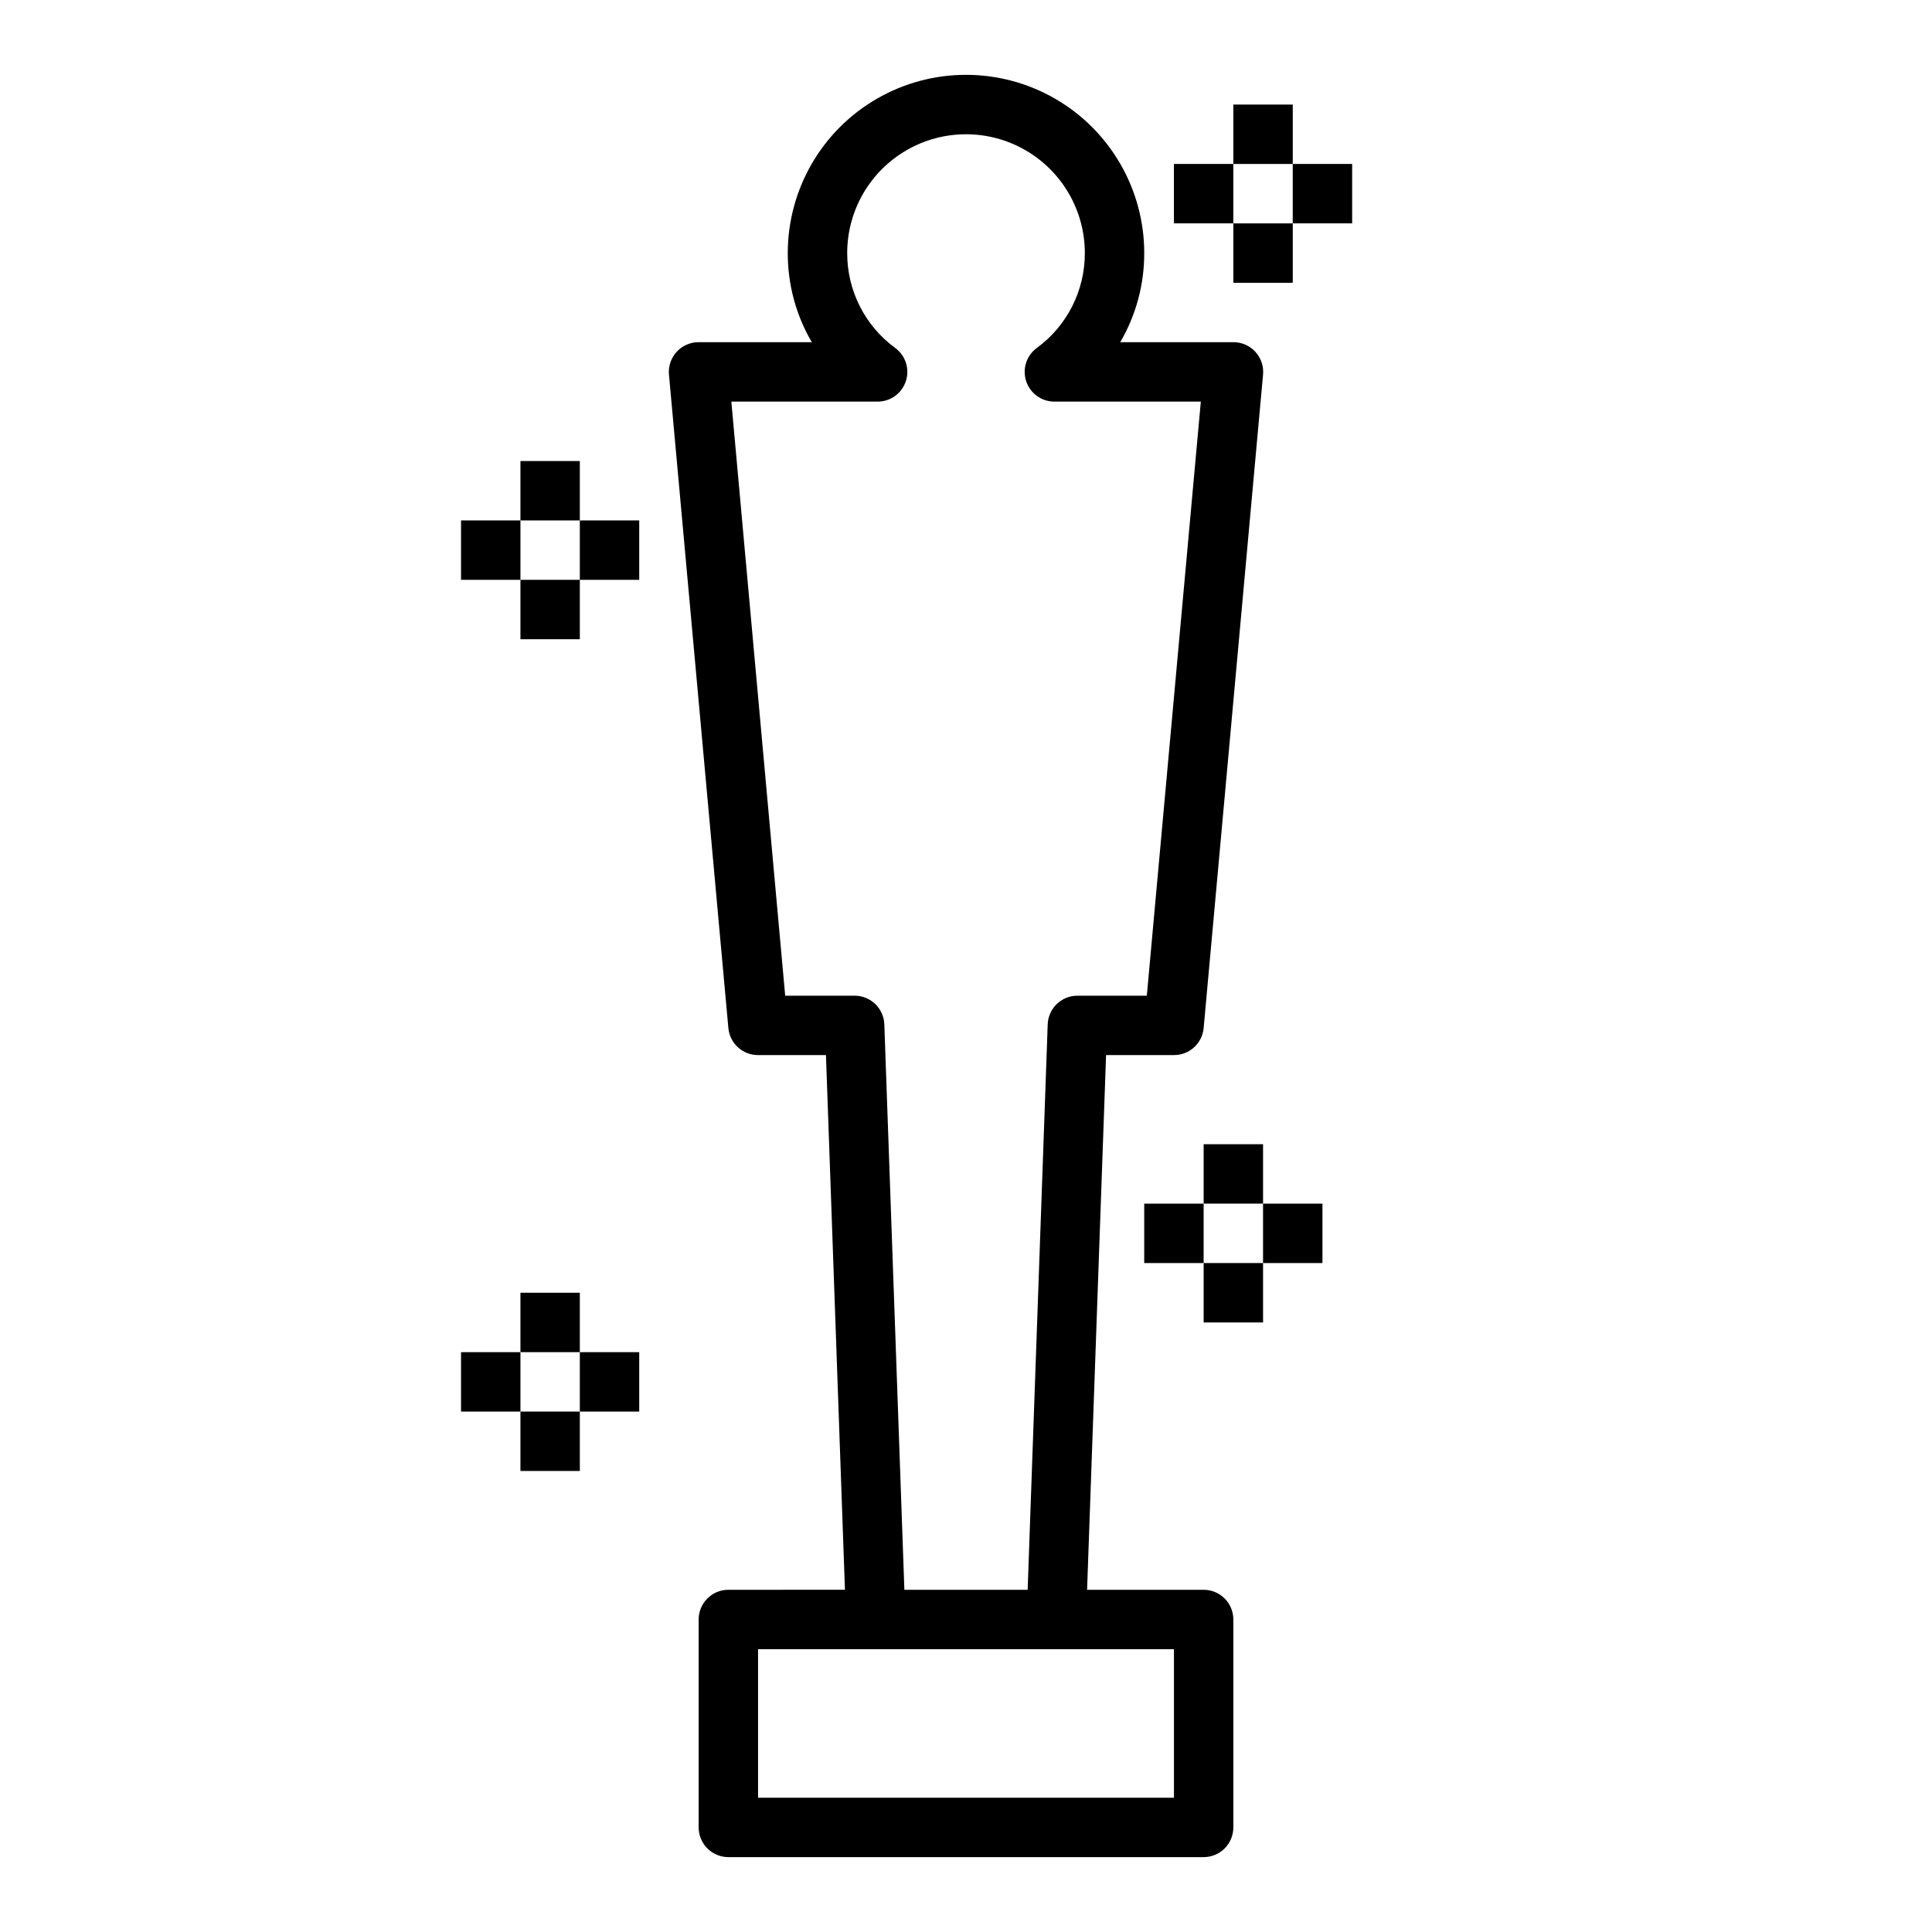 <?xml version="1.0" encoding="UTF-8"?>
<!-- Uploaded to: SVG Repo, www.svgrepo.com, Generator: SVG Repo Mixer Tools -->
<svg fill="#000000" width="800px" height="800px" version="1.1" viewBox="144 144 512 512" xmlns="http://www.w3.org/2000/svg">
 <g>
  <path d="m462.98 565.31h-30.891l5.031-141.7 17.984-0.004c4.082 0.02 7.5-3.09 7.875-7.156l15.742-173.18c0.203-2.207-0.539-4.398-2.035-6.035-1.5-1.633-3.617-2.562-5.836-2.551h-29.977c4.188-7.164 6.383-15.32 6.359-23.617 0-16.875-9.004-32.469-23.617-40.906s-32.617-8.438-47.23 0c-14.613 8.438-23.617 24.031-23.617 40.906-0.023 8.297 2.172 16.453 6.363 23.617h-29.98c-2.215-0.012-4.332 0.914-5.832 2.547-1.496 1.637-2.238 3.824-2.039 6.031l15.742 173.18h0.004c0.367 4.07 3.785 7.184 7.871 7.164h17.988l5.031 141.7-30.891 0.004c-4.348 0-7.875 3.523-7.875 7.871v55.105c0 2.086 0.832 4.09 2.309 5.566 1.477 1.473 3.477 2.305 5.566 2.305h125.95c2.086 0 4.09-0.832 5.566-2.305 1.473-1.477 2.305-3.481 2.305-5.566v-55.105c0-2.09-0.832-4.09-2.305-5.566-1.477-1.477-3.481-2.305-5.566-2.305zm-84.625-149.84c-0.148-4.242-3.633-7.602-7.875-7.598h-18.395l-14.273-157.44h38.809c3.383-0.016 6.375-2.191 7.438-5.402 1.059-3.207-0.047-6.738-2.754-8.766-8.055-5.859-12.812-15.23-12.789-25.191 0-11.25 6-21.645 15.742-27.27 9.742-5.625 21.746-5.625 31.488 0 9.742 5.625 15.746 16.02 15.746 27.27 0.023 9.961-4.734 19.332-12.793 25.191-2.707 2.027-3.812 5.559-2.75 8.766 1.059 3.211 4.051 5.387 7.434 5.402h38.848l-14.312 157.44h-18.395c-4.242-0.004-7.723 3.356-7.871 7.598l-5.316 149.84h-32.668zm76.75 204.95h-110.21v-39.359h110.21z"/>
  <path d="m470.85 171.71h15.742v15.742h-15.742z"/>
  <path d="m486.59 187.45h15.742v15.742h-15.742z"/>
  <path d="m470.85 203.2h15.742v15.742h-15.742z"/>
  <path d="m455.1 187.45h15.742v15.742h-15.742z"/>
  <path d="m281.92 266.18h15.742v15.742h-15.742z"/>
  <path d="m297.66 281.92h15.742v15.742h-15.742z"/>
  <path d="m281.92 297.66h15.742v15.742h-15.742z"/>
  <path d="m266.18 281.92h15.742v15.742h-15.742z"/>
  <path d="m462.98 447.23h15.742v15.742h-15.742z"/>
  <path d="m478.72 462.98h15.742v15.742h-15.742z"/>
  <path d="m462.98 478.72h15.742v15.742h-15.742z"/>
  <path d="m447.23 462.98h15.742v15.742h-15.742z"/>
  <path d="m281.92 486.59h15.742v15.742h-15.742z"/>
  <path d="m297.66 502.34h15.742v15.742h-15.742z"/>
  <path d="m281.92 518.08h15.742v15.742h-15.742z"/>
  <path d="m266.18 502.34h15.742v15.742h-15.742z"/>
 </g>
</svg>